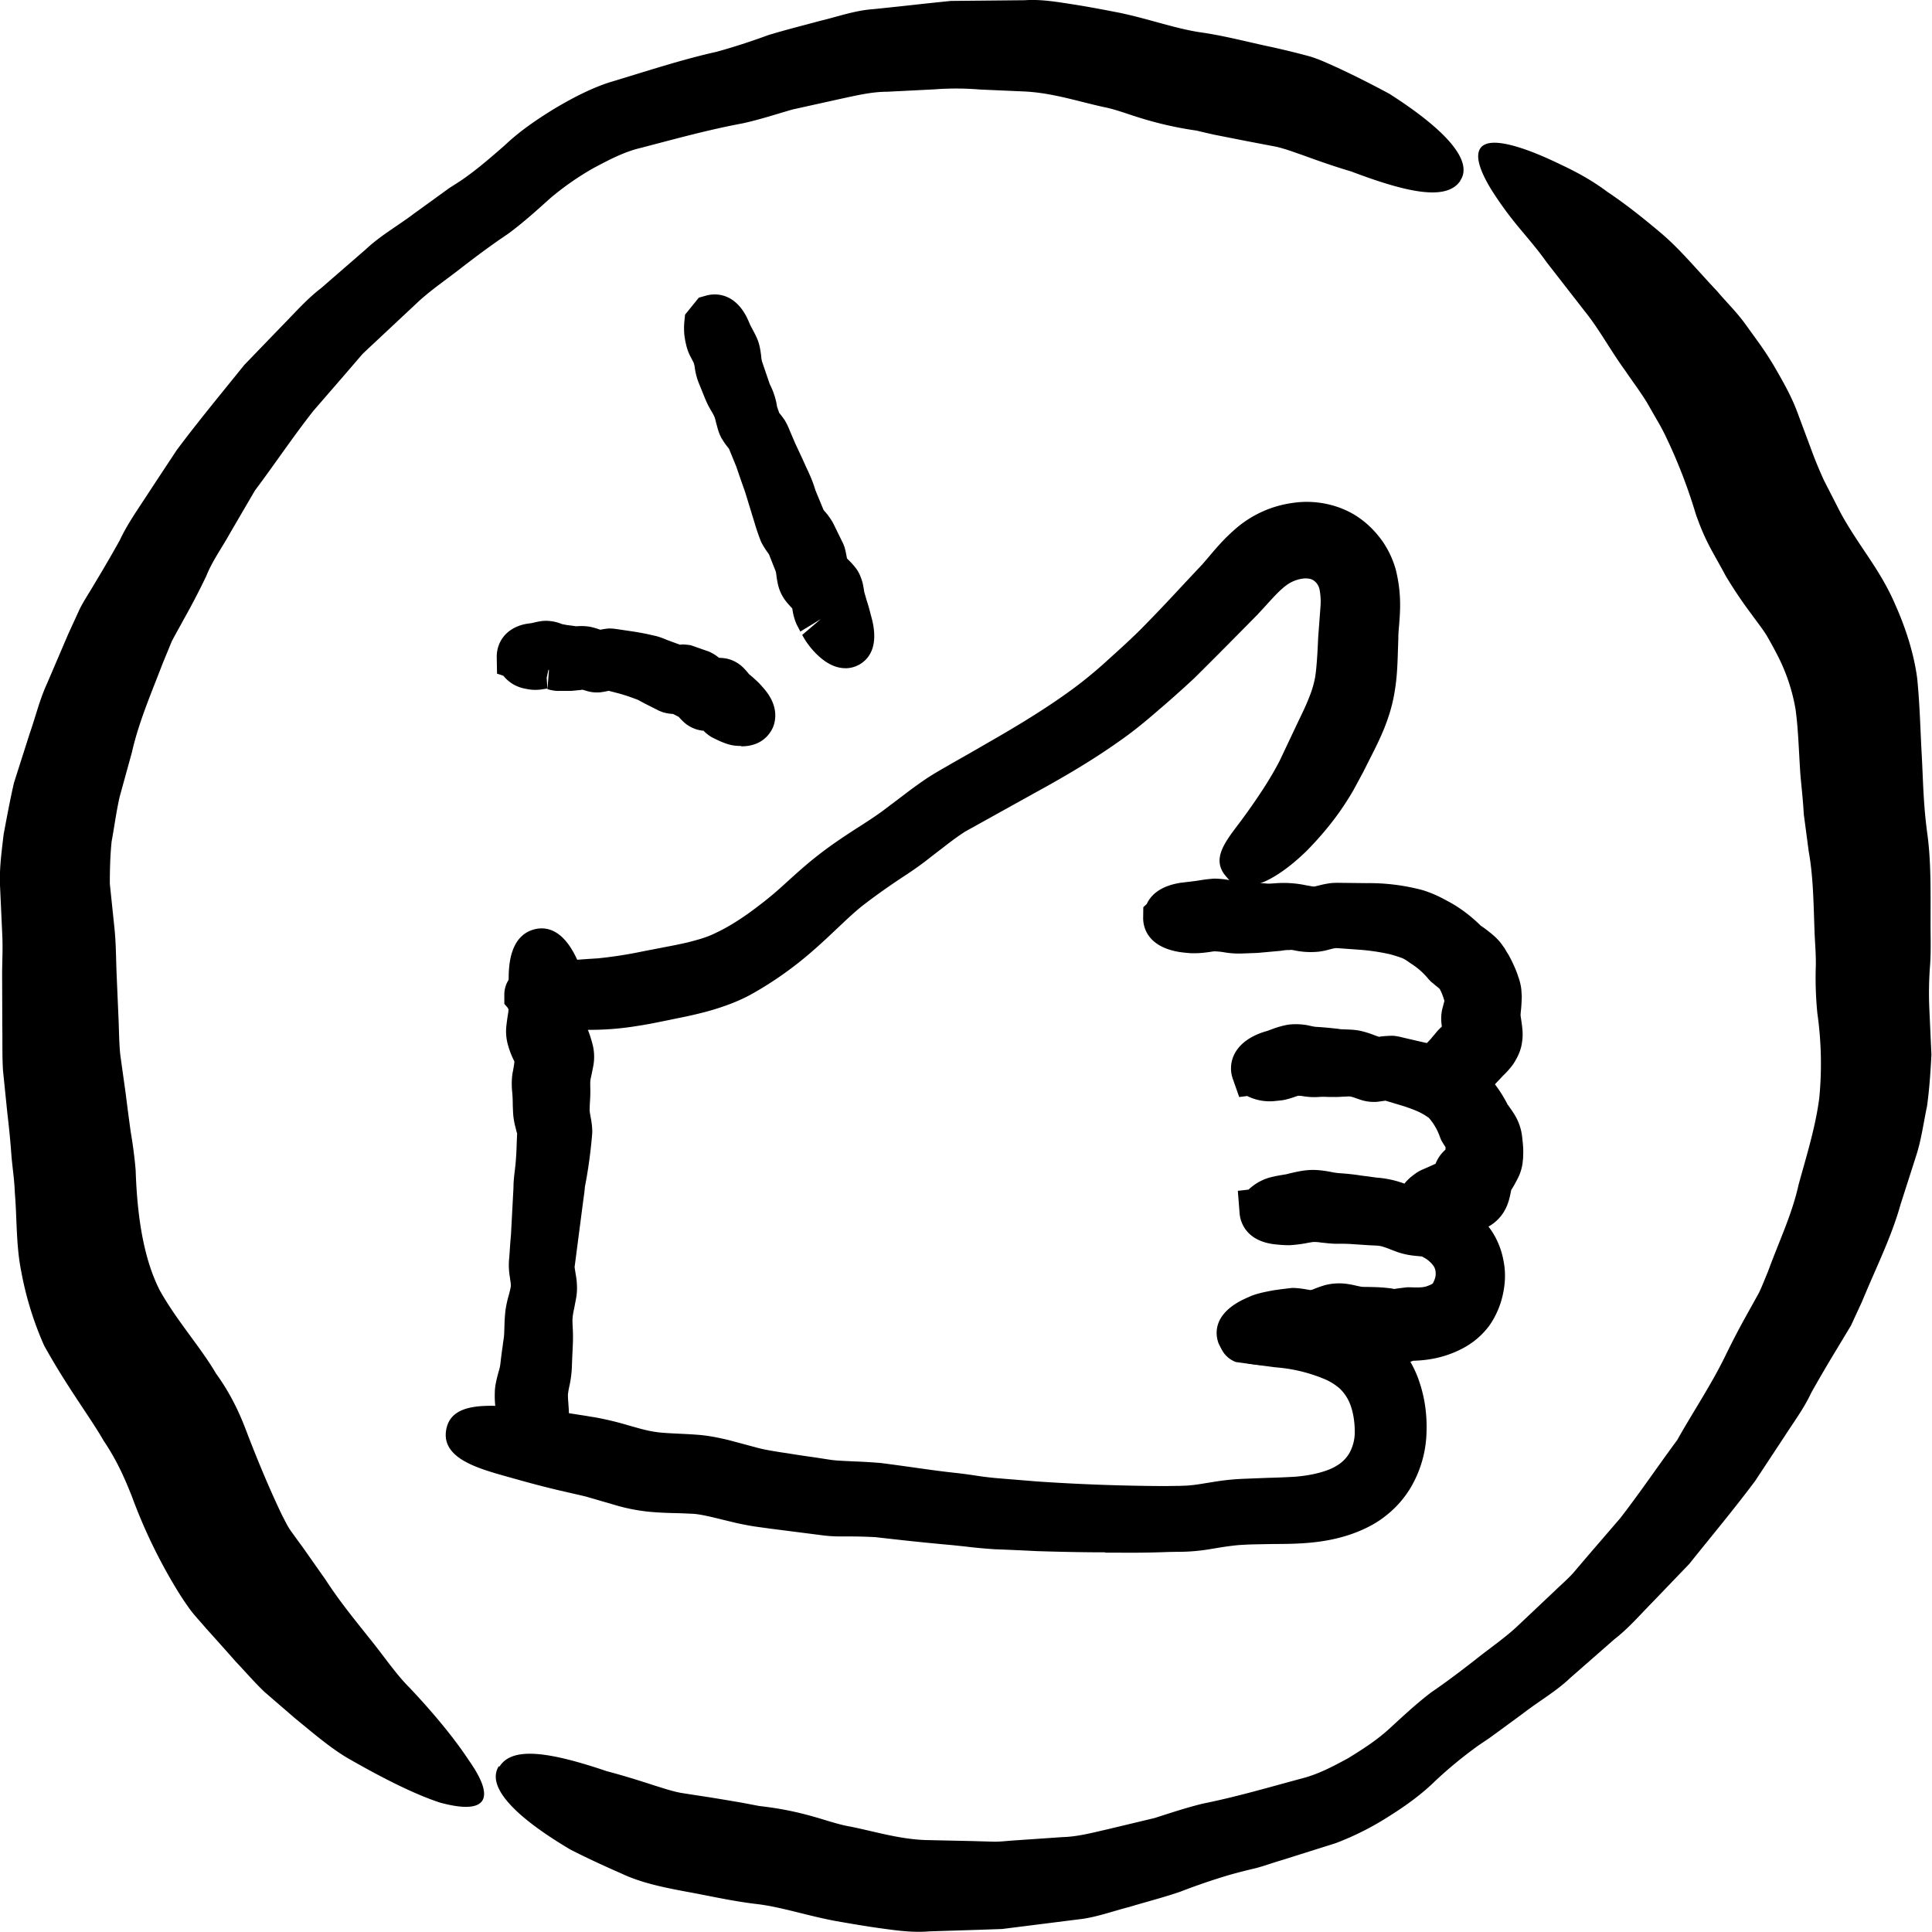 <svg xmlns="http://www.w3.org/2000/svg" width="27" height="27" fill="none"><g fill="#000" clip-path="url(#a)"><path d="M6.981 24.688c.178-.285.701-.205 1.5.065.205.054.432.123.666.2.116.035.235.077.365.102q.197.031.414.064.215.035.448.075l.236.045q.122.014.249.034.255.042.511.115c.172.048.343.11.52.14.356.072.71.184 1.094.188l.6.013.31.009c.103 0 .207-.014.312-.02l.64-.044c.211-.005.419-.061.634-.11l.656-.157c.219-.07.44-.144.673-.201.473-.095.93-.23 1.392-.354.232-.06.444-.175.643-.283.197-.122.4-.25.583-.42.183-.168.368-.341.574-.498.22-.15.412-.297.608-.449.192-.155.4-.295.583-.463l.544-.514c.081-.078.168-.153.244-.236l.22-.258.442-.513c.277-.357.529-.731.797-1.093.22-.392.473-.768.668-1.167q.15-.309.313-.6l.161-.29c.048-.099.085-.2.127-.298.147-.406.336-.797.427-1.212.112-.408.238-.81.29-1.216a5 5 0 0 0-.027-1.18 5 5 0 0 1-.023-.617c.008-.193-.013-.383-.018-.57-.013-.372-.018-.734-.08-1.077l-.069-.522c-.01-.187-.03-.364-.046-.534-.024-.343-.03-.658-.07-.936a2.6 2.6 0 0 0-.234-.714 6 6 0 0 0-.17-.313c-.062-.1-.138-.193-.205-.288a6 6 0 0 1-.368-.547c-.099-.186-.196-.346-.265-.49-.07-.144-.116-.271-.15-.366a7.4 7.4 0 0 0-.428-1.104 3 3 0 0 0-.12-.222l-.137-.239c-.097-.157-.205-.299-.303-.444-.206-.283-.367-.585-.563-.827l-.533-.685c-.156-.22-.317-.396-.45-.562a5 5 0 0 1-.324-.454c-.165-.27-.226-.471-.155-.577.07-.106.264-.104.57-.005q.232.075.54.224c.208.097.44.218.67.391.242.161.494.36.757.583.263.224.5.514.773.802.127.151.274.293.397.464l.19.263q.107.15.2.305c.122.21.24.415.324.633q.122.327.238.638a6 6 0 0 0 .145.343l.22.43c.086.165.205.347.346.558.142.212.305.453.434.757.135.302.256.666.302 1.02.037.363.044.727.064 1.077.019.354.021.668.075 1.076.055.388.048.796.048 1.214-.002.208.008.418-.006.63a5 5 0 0 0-.012.602l.03.66c-.012.23-.027.47-.061.718-.05.237-.08.473-.154.7l-.217.677c-.127.456-.346.89-.537 1.354l-.155.336-.191.317q-.191.314-.364.622c-.102.22-.25.417-.382.623l-.403.611c-.295.395-.614.776-.921 1.16l-.515.536c-.174.176-.334.364-.531.516l-.613.537c-.196.188-.435.324-.648.488l-.324.238-.162.118-.154.104a6 6 0 0 0-.597.49c-.193.19-.414.35-.653.5a4 4 0 0 1-.745.375l-.755.238c-.124.036-.242.08-.364.112a8 8 0 0 0-.36.092 9 9 0 0 0-.692.236c-.232.08-.47.14-.708.212-.24.061-.477.151-.726.176l-1.055.133-.344.012-.671.021c-.226.02-.452-.011-.67-.041-.22-.03-.431-.067-.628-.101-.398-.073-.753-.193-1.092-.237-.344-.038-.674-.115-1-.174-.326-.061-.642-.125-.917-.256-.27-.118-.5-.226-.71-.333-.812-.481-1.174-.89-1.003-1.165z"/><path d="M20.408 2.527c-.188.278-.718.175-1.525-.131-.207-.061-.438-.14-.675-.227-.117-.04-.237-.086-.37-.118l-.42-.08-.456-.09q-.117-.026-.24-.056a5 5 0 0 1-.774-.173c-.173-.051-.347-.122-.528-.157-.362-.08-.722-.2-1.113-.217l-.614-.027a4 4 0 0 0-.637-.002l-.656.033c-.216 0-.431.052-.651.099l-.673.149c-.226.065-.453.14-.693.193-.484.09-.953.22-1.428.344-.24.056-.456.174-.661.282a4 4 0 0 0-.603.42c-.189.17-.38.344-.594.501-.225.151-.425.3-.625.454-.198.157-.41.3-.6.468l-.56.524c-.083.08-.17.156-.252.238l-.226.263-.454.524c-.285.362-.542.747-.818 1.115l-.348.596c-.11.2-.248.388-.332.6q-.152.317-.32.614c-.053.1-.111.198-.162.298l-.126.306c-.158.414-.335.82-.43 1.242l-.172.624c-.047.207-.074.418-.112.624-.02.193-.025.392-.025.592l.064.614c.022.207.022.417.03.63l.025.584c.01.19.008.378.027.561l.075.538q.034.272.07.534.048.281.07.542c.023.71.127 1.267.339 1.682.24.427.573.796.783 1.157.254.35.374.67.448.866q.243.629.475 1.114c.042.079.078.158.127.225q.082.115.164.226l.318.452c.197.305.413.565.611.816.202.247.37.502.561.691.37.392.65.742.828 1.014.184.26.257.456.192.564-.067.108-.268.117-.588.031-.311-.1-.735-.303-1.253-.599-.26-.145-.508-.36-.782-.584l-.417-.36c-.138-.13-.266-.28-.406-.427q-.201-.228-.416-.466c-.07-.083-.147-.164-.215-.252a4 4 0 0 1-.207-.312 7.4 7.4 0 0 1-.615-1.281c-.082-.203-.188-.471-.396-.78-.189-.33-.501-.734-.83-1.327a4.6 4.6 0 0 1-.321-1.041c-.073-.362-.058-.744-.089-1.099-.006-.184-.034-.35-.048-.526a12 12 0 0 0-.055-.57l-.062-.608c-.013-.207-.006-.42-.01-.632l-.002-.645c-.003-.194.012-.4.002-.615l-.031-.676c-.013-.235.02-.48.05-.734.046-.244.09-.483.144-.718l.221-.693c.081-.23.136-.465.24-.692l.298-.696.158-.345c.056-.113.128-.219.19-.326q.194-.32.371-.637c.105-.225.25-.429.387-.64q.204-.311.412-.625c.302-.404.626-.794.942-1.187l.527-.546c.178-.18.343-.371.545-.526l.63-.547c.202-.19.447-.327.666-.493l.334-.242.166-.12q.08-.05.16-.103c.21-.142.409-.315.615-.495.2-.19.43-.348.676-.5.25-.15.508-.285.768-.372.532-.16 1.03-.325 1.517-.433q.359-.1.712-.23c.239-.074.484-.134.729-.201.246-.058.49-.147.745-.164q.37-.038.727-.078l.355-.037 1.038-.01c.232-.016.462.026.684.06.223.035.439.077.64.116.405.085.765.216 1.11.27.35.048.685.14 1.016.209q.248.055.485.118c.158.04.301.112.442.174.273.128.503.246.716.361.814.52 1.172.947.99 1.213z"/><path d="M17.376 18.694c-.017-.073.2-.196.62-.2a2 2 0 0 1 .744.142c.145.055.3.137.442.268.145.125.269.316.33.503q.097.287.086.591c-.006.211-.06.435-.19.641a1 1 0 0 1-.252.277 1.2 1.2 0 0 1-.316.179 2.1 2.1 0 0 1-.653.134c-.206.013-.411.01-.613.013-.1.004-.202.004-.299.014q-.147.012-.304.04c-.104.016-.212.036-.323.044-.114.007-.22.006-.328.01q-.322.014-.648.009-.59.004-1.174-.016-.293-.015-.582-.026c-.198-.011-.386-.039-.568-.057-.37-.032-.73-.073-1.075-.11-.16-.012-.328-.012-.502-.013q-.131 0-.264-.017l-.243-.03-.456-.058-.22-.03a3 3 0 0 1-.221-.043c-.277-.065-.494-.129-.68-.137-.196-.01-.392-.007-.563-.023a2.2 2.2 0 0 1-.388-.07l-.456-.134q-.051-.012-.099-.025l-.107-.024q-.108-.026-.207-.048c-.269-.064-.506-.134-.7-.185-.39-.11-.61-.21-.6-.272s.252-.074.658-.045c.204.012.445.048.72.088.069.012.137.023.212.034q.056.01.112.018.062.01.126.024c.168.036.323.09.474.129.073.019.171.044.302.058.134.015.314.016.55.034.118.009.253.035.375.065l.374.1c.125.036.237.054.389.078.143.021.292.047.447.067q.114.017.234.036.107.015.225.022c.158.01.33.012.515.029.36.044.695.102 1.076.141.188.023.372.057.554.072q.28.024.565.046a28 28 0 0 0 1.8.065l.16-.003h.08q.036-.004.072-.003c.099-.004.201-.02.303-.035q.154-.029.318-.046c.11-.013.22-.014.323-.021.21-.008.412-.01.602-.023.19-.017.385-.05.565-.121.09-.039.176-.082.252-.143a.8.8 0 0 0 .184-.202.93.93 0 0 0 .137-.494c0-.17-.027-.34-.08-.487a.9.9 0 0 0-.24-.362 1.1 1.1 0 0 0-.336-.205 2.5 2.5 0 0 0-.646-.166c-.365-.04-.58-.013-.597-.1l.01.008z"/><path d="M15.445 21.694c-.292 0-.609-.006-.96-.017q-.272-.014-.53-.024l-.054-.002q-.212-.014-.407-.038l-.18-.019a36 36 0 0 1-.849-.086l-.23-.026a7 7 0 0 0-.393-.01h-.075a2 2 0 0 1-.305-.02l-.697-.089-.217-.03a4 4 0 0 1-.262-.05l-.182-.044c-.173-.042-.322-.08-.433-.084q-.118-.006-.23-.009-.183-.003-.348-.017a2.6 2.6 0 0 1-.446-.081l-.464-.135s-.026-.005-.051-.012l-.34-.078q-.306-.074-.548-.143l-.165-.046c-.405-.114-.904-.255-.845-.642.06-.393.546-.36 1.013-.328.21.013.446.048.72.088l.237.037q.058.011.098.016a4.258 4.258 0 0 1 .474.113l.175.049c.065.017.148.038.258.051q.099.01.238.016c.088.005.186.008.297.017.158.01.323.047.434.073l.381.102c.11.031.205.046.352.07l.096.014q.168.028.344.052.094.014.19.029l.053.008c.06.01.123.013.19.017l.165.008q.171.006.362.022c.156.02.3.04.443.06.205.029.413.059.637.082q.123.015.235.032.159.025.311.038l.562.046a28 28 0 0 0 1.776.064l.22-.003q.04-.002.082-.003a2 2 0 0 0 .207-.024l.056-.009c.102-.016.218-.037.335-.048.075-.008.158-.013.24-.016l.309-.012q.199-.005.381-.016.276-.024.466-.099a.7.7 0 0 0 .165-.092.5.5 0 0 0 .115-.127.6.6 0 0 0 .082-.311c0-.137-.022-.27-.061-.374a.6.6 0 0 0-.15-.23.8.8 0 0 0-.238-.142 2.2 2.2 0 0 0-.562-.144q-.053-.006-.102-.01l-.266-.035-.28-.038a.36.36 0 0 1-.236-.287l.114-.339.22-.137c.218-.092.488-.108.623-.11a2.4 2.4 0 0 1 .87.168c.216.083.396.192.55.335.18.155.34.399.42.644q.113.333.101.703a1.6 1.6 0 0 1-.24.808q-.135.212-.332.365-.163.131-.397.224c-.226.09-.473.14-.756.158-.147.01-.293.01-.437.011l-.265.005q-.102.003-.203.01a4 4 0 0 0-.277.037l-.092.015a2.7 2.7 0 0 1-.489.042l-.115.002q-.33.013-.665.01h-.222z"/><path d="M17.662 16.934c-.003-.08.074-.133.219-.167.035-.01.076-.014.121-.023.042-.004.088-.018.14-.03s.11-.024.171-.028a1 1 0 0 1 .196.015c.07.012.135.027.205.029q.111.008.227.024.06.01.12.017t.12.017c.081.007.177.018.254.043.081.024.159.062.239.095q.06.027.123.04c.043.009.088.013.137.021.049.006.1.013.153.03.052.02.098.047.15.075.095.055.197.132.284.239a.75.75 0 0 1 .158.337.9.9 0 0 1 0 .347.8.8 0 0 1-.139.324.8.8 0 0 1-.266.22c-.19.1-.37.124-.533.129-.076.008-.148.029-.229.037a.4.4 0 0 1-.117.002l-.075-.008a2 2 0 0 0-.162.002q-.043.005-.087.005-.046 0-.087-.006c-.116-.02-.21-.04-.28-.012-.075.025-.146.067-.21.085a.4.4 0 0 1-.16.011c-.074-.01-.14-.027-.2-.035q-.021-.002-.043 0h-.132c-.116-.004-.219-.016-.304-.021-.17-.017-.29-.045-.314-.102-.02-.06.082-.143.237-.208.08-.037.179-.057.292-.078q.042-.005.089-.013l.1-.012c.072 0 .145.016.21.025a.4.4 0 0 0 .13-.004c.054-.012.12-.047.216-.076a.5.5 0 0 1 .159-.007c.054.008.113.023.166.034a.7.7 0 0 0 .17.013q.092 0 .198.007c.037.004.083.008.108.016a.4.4 0 0 0 .085.004c.061-.005.124-.017.195-.023.132.003.262.008.391-.046a.5.5 0 0 0 .178-.107.6.6 0 0 0 .11-.193.54.54 0 0 0-.056-.466.7.7 0 0 0-.254-.228l-.03-.016-.027-.013a.5.5 0 0 0-.126-.026c-.043-.006-.088-.006-.134-.015a1 1 0 0 1-.128-.035c-.079-.03-.156-.062-.232-.081a1.3 1.3 0 0 0-.233-.023c-.039 0-.079-.005-.119-.006q-.055-.004-.11-.01a3 3 0 0 0-.214-.006c-.07.002-.142-.008-.204-.015a1 1 0 0 0-.175-.01 2 2 0 0 0-.157.026c-.052.009-.102.018-.147.017q-.068 0-.124-.005c-.147-.01-.233-.05-.24-.13h.002z"/><path d="M18.389 19.14a1 1 0 0 1-.223-.027q-.038-.008-.074-.013h-.144a4 4 0 0 1-.21-.013l-.101-.008c-.185-.016-.5-.048-.609-.31-.038-.105-.104-.42.417-.64.1-.048.217-.072.36-.098.042-.006.061-.007.082-.012l.169-.02h.001c.07 0 .142.01.209.022l.047.008a.2.2 0 0 0 .053-.016q.064-.027.151-.053a.8.8 0 0 1 .285-.02c.058.007.102.016.144.026l.056.012c.032.007.047.007.107.007.085.002.15.003.225.009.06.006.107.01.15.02l.063-.01.12-.014h.037c.108.004.19.006.25-.02.05-.018.065-.03.069-.033 0 0 .015-.024.031-.07.015-.045.017-.12-.018-.172a.4.4 0 0 0-.108-.104l-.056-.032-.017-.001-.06-.006q-.058-.005-.114-.015a1 1 0 0 1-.178-.049l-.066-.025q-.069-.029-.135-.047c-.045-.01-.102-.01-.159-.013l-.258-.017q-.09-.006-.202-.004c-.055 0-.12-.006-.18-.013l-.035-.003a.6.6 0 0 0-.118-.009c-.023.004-.066.01-.102.018a2 2 0 0 1-.226.027q-.087 0-.16-.008c-.467-.033-.53-.34-.538-.433l-.025-.319.15-.017a.7.7 0 0 1 .356-.183c.022-.006.061-.013.102-.02l.035-.006c.037-.005.053-.01.071-.015l.055-.013c.066-.015.14-.03.22-.036.104-.007.199.006.28.02l.043.008q.057.012.116.016.134.009.26.027.059.01.105.014l.143.02a1.4 1.4 0 0 1 .5.13l.064.027c.023.01.041.019.063.023l.05.007.078.01c.048.005.12.017.194.04.073.027.126.053.181.084l.03.016q.235.136.387.324c.11.13.192.304.226.483q.05.227-.002.474a1.2 1.2 0 0 1-.194.453 1.1 1.1 0 0 1-.379.32c-.268.14-.519.164-.684.169a.715.715 0 0 1-.41.035l-.057-.006a1 1 0 0 0-.104.003 1 1 0 0 1-.207 0l-.05-.007c-.056-.01-.093-.02-.123-.02l-.06.026a.735.735 0 0 1-.35.088zm.44-.123-.012.003q.006 0 .011-.003"/><path d="M17.545 14.967c-.025-.074.028-.145.147-.2a1 1 0 0 1 .102-.038q.054-.016.12-.042a1 1 0 0 1 .144-.04q.08-.006.168.011.08.021.166.026.09.004.179.015l.093.011q.044.007.094.008c.062.004.13.002.195.016.066.014.129.043.193.066q.05.017.093.023.048.002.1-.006a1 1 0 0 1 .11-.007c.037.001.07.014.103.021l.2.046c.12.028.256.053.395.112q.105.04.21.103a.8.8 0 0 1 .172.155c.103.108.18.223.24.345.032.051.075.102.11.162a.4.4 0 0 1 .042.095q.014.049.017.095c.008.062.015.123.011.182q-.002.044-.006.09a.4.4 0 0 1-.027.087c-.052.109-.108.174-.122.242-.017.071-.027.15-.06.207a.25.25 0 0 1-.108.104c-.063.035-.126.048-.175.065-.013.001-.024.009-.035.016l-.038.015q-.036.014-.073.023a.6.6 0 0 1-.249.01c-.135-.023-.194-.1-.193-.159 0-.063.046-.108.106-.151.028-.025.07-.036.116-.058.014 0 .025-.01.038-.018.009 0 .014-.007.02-.01l.025-.011c.035-.01.083-.012.12-.026a.1.1 0 0 0 .06-.043c.017-.027.017-.07.028-.122.005-.026.023-.047.045-.07.02-.022.05-.044.073-.076a.15.15 0 0 0 .036-.096.5.5 0 0 0 .009-.12c-.003-.021 0-.042-.003-.063a.2.2 0 0 0-.018-.06c-.018-.039-.051-.074-.073-.118a1 1 0 0 0-.14-.279c-.034-.046-.068-.095-.108-.132a1 1 0 0 0-.15-.1c-.105-.06-.225-.098-.342-.14l-.195-.06-.05-.013-.023-.006s-.015-.004-.023-.003c-.032-.005-.065 0-.099.004l-.105.012a.3.3 0 0 1-.101-.02c-.065-.02-.124-.044-.184-.054s-.121-.002-.182 0a.5.5 0 0 1-.092.003h-.088a2 2 0 0 0-.165.001.7.7 0 0 1-.16-.012c-.05-.005-.096-.01-.137-.003-.042.004-.082.02-.123.033a.6.6 0 0 1-.112.03l-.097.011c-.118.005-.196-.01-.221-.091h-.003z"/><path d="M20.167 17.327q-.091-.002-.157-.01c-.344-.06-.49-.3-.483-.498.002-.223.165-.353.232-.402.058-.047.116-.071.157-.088l.146-.065a.5.5 0 0 1 .122-.182l.017-.017v-.035a1 1 0 0 1-.06-.097l-.015-.036a.804.804 0 0 0-.158-.275 1 1 0 0 0-.088-.056c-.069-.04-.155-.07-.246-.102l-.272-.082-.115.016a.6.6 0 0 1-.244-.032l-.053-.018q-.041-.016-.08-.024c-.01-.003-.043 0-.067.001l-.051.002a1 1 0 0 1-.122.003h-.071a1 1 0 0 0-.14.001c-.09.006-.17-.005-.237-.016q-.012 0-.038-.002-.015.004-.032.01c-.077.026-.136.046-.206.055l-.098.01a.7.7 0 0 1-.378-.071l-.112.014-.09-.256c-.064-.182-.018-.453.322-.61a1 1 0 0 1 .158-.057q.028-.01.063-.023a1.3 1.3 0 0 1 .23-.065.9.9 0 0 1 .282.01c.064.015.093.02.116.021.08.005.144.01.208.017l.096.01a.3.3 0 0 0 .07.007l.047.002c.067.002.136.006.204.022q.096.023.188.06l.067.023c-.007-.003.006-.005.02-.007q.08-.009.161-.01c.063.003.113.017.146.025l.268.062c.114.026.257.057.406.12q.122.048.251.125c.11.071.186.148.248.215.117.122.216.266.294.423-.003-.01.009.008.022.027q.039.054.075.112a.75.75 0 0 1 .104.321c.008.072.018.155.012.245a.4.4 0 0 1-.004.067l-.005.047a.7.7 0 0 1-.047.165 2 2 0 0 1-.112.205l-.005.029c-.015.073-.034.165-.086.255a.58.58 0 0 1-.249.236c-.064.036-.137.058-.186.073l-.084.033c-.054.02-.09.031-.127.04a.8.8 0 0 1-.214.026zm.37-.083-.046.01zm-.34-1.131v.003zm-.828-.733h.002z"/><path d="M16.324 12.816c.001-.08.086-.127.23-.149l.119-.014q.063-.007.138-.02c.05-.005.105-.017.167-.019.062 0 .122.011.186.023.063.012.126.027.191.028l.213.01q.055.002.11.007a1 1 0 0 0 .11-.002c.075-.003.155-.013.238-.006.083.005.163.026.243.039q.06.01.12.008a1 1 0 0 0 .12-.023q.064-.016.13-.026c.047-.006.087 0 .132-.001l.26.002c.161.004.333.003.508.033a3 3 0 0 1 .262.055c.087.029.175.07.249.113.16.081.295.185.41.299.055.05.126.091.185.145q.048.04.084.093c.023.03.041.067.062.098q.056.098.095.2.017.054.034.103c.01.037.008.074.012.107 0 .139-.027.245-.011.329.01.087.033.182.02.261-.01.082-.05.14-.067.172-.051.07-.11.12-.152.165a.1.1 0 0 0-.03.031l-.032.037q-.034.034-.068.064a.9.9 0 0 1-.27.145c-.163.05-.264.006-.284-.05-.024-.061.022-.123.087-.206.032-.045.08-.084.129-.143l.037-.045.019-.024.024-.028c.035-.037.082-.068.117-.108.014-.018.039-.047.042-.089.009-.043-.008-.098-.017-.17a.3.3 0 0 1 .011-.116c.01-.04.027-.086.03-.13a.3.3 0 0 0-.016-.137 1 1 0 0 0-.055-.153c-.011-.024-.023-.053-.038-.076q-.019-.034-.05-.063c-.04-.04-.093-.078-.143-.123a1.4 1.4 0 0 0-.305-.272c-.06-.04-.122-.083-.19-.112a2 2 0 0 0-.22-.069 3 3 0 0 0-.466-.07l-.26-.02-.066-.003-.032-.003s-.02.003-.03 0c-.04.005-.08.01-.124.023-.042.011-.084.024-.129.029a1 1 0 0 1-.133.001c-.085-.007-.166-.025-.241-.024-.077-.002-.153.012-.231.022l-.117.013-.111.005-.213.008a1 1 0 0 1-.204-.015 1 1 0 0 0-.176-.016c-.054.001-.108.013-.158.018-.052.006-.102.012-.148.008a2 2 0 0 1-.123-.013c-.146-.024-.23-.067-.228-.151l.01-.01z"/><path d="M20.195 15.478c-.244 0-.413-.128-.472-.287-.092-.235.059-.424.14-.525a1 1 0 0 1 .089-.1l.046-.05.092-.11a1 1 0 0 1 .06-.059l-.005-.043a.6.6 0 0 1 .023-.247l.008-.033.01-.036a1 1 0 0 0-.045-.126l-.02-.04q-.017-.017-.053-.045l-.073-.061-.029-.03a1 1 0 0 0-.232-.21l-.03-.02c-.035-.025-.07-.05-.11-.067a2 2 0 0 0-.172-.054 3 3 0 0 0-.417-.062l-.322-.023h-.019l-.038.007-.04.01a1 1 0 0 1-.15.032 1.1 1.1 0 0 1-.319-.012c-.031-.005-.068-.017-.092-.01-.049-.002-.089.005-.129.011l-.32.029-.214.008a1.2 1.2 0 0 1-.263-.018 1 1 0 0 0-.125-.012q-.03.002-.06.008l-.062.008a1.3 1.3 0 0 1-.21.01 2 2 0 0 1-.162-.017c-.46-.077-.507-.364-.504-.484l.002-.142.048-.044c.054-.12.182-.251.473-.297l.133-.016q.055-.006.12-.016l.056-.009a2 2 0 0 1 .159-.017 1.2 1.2 0 0 1 .25.028l.04.007q.05.011.1.016l.053.002q.088.004.18.01c.033 0 .078.002.123.007h.031l.078-.005a1.5 1.5 0 0 1 .43.028l.068.012a.2.2 0 0 0 .05.005l.053-.012q.084-.023.173-.035a1 1 0 0 1 .128-.004h.01l.364.004a2.899 2.899 0 0 1 .788.099c.114.036.214.08.326.142.172.088.337.21.484.356.003 0 .023.015.045.03q.067.049.13.103.08.069.138.156c.01.01.029.043.048.076l.028.045q.067.122.114.245l.034.1c.023.08.028.125.03.17l.004.055q-.002.103-.01.187-.006.049-.007.085l.011.075c.012.083.028.186.01.296-.015.127-.073.225-.1.272l-.025.04a1.2 1.2 0 0 1-.14.158l-.092.098a1 1 0 0 1-.106.1c-.144.12-.29.174-.368.203a.8.8 0 0 1-.249.04zm.765-.394-.003.003zM7.383 13.904c.004-.084.247-.124.658-.155q.157-.014.337-.025.176-.017.381-.05c.139-.022.283-.053.443-.082.159-.033.322-.06.483-.099s.322-.085.475-.163c.16-.074.32-.173.48-.287.08-.056.16-.119.243-.181q.12-.095.238-.2c.16-.145.33-.304.522-.454.193-.15.396-.282.598-.412q.152-.098.292-.198l.289-.217a6 6 0 0 1 .31-.225c.115-.074.223-.134.331-.197q.323-.183.65-.373a12 12 0 0 0 1.11-.716q.258-.192.492-.41c.163-.147.322-.291.47-.44.297-.298.578-.608.857-.902.124-.14.248-.304.42-.458a1.2 1.2 0 0 1 .65-.303.96.96 0 0 1 .694.159 1 1 0 0 1 .373.53c.097.39.02.66.023.879-.009.232-.01.465-.044.669a2 2 0 0 1-.126.454c-.08.198-.17.361-.243.509l-.055.107q-.03.057-.06.115c-.044.075-.083.149-.128.217a4 4 0 0 1-.526.66c-.335.328-.596.427-.63.382-.042-.053.138-.238.382-.592.123-.178.268-.393.406-.656l.102-.207.05-.111.06-.127c.078-.166.16-.326.221-.49.033-.079.068-.182.096-.327.025-.148.038-.346.049-.61l.03-.403a1.2 1.2 0 0 0-.024-.366.53.53 0 0 0-.196-.297.55.55 0 0 0-.388-.1.788.788 0 0 0-.431.179c-.134.105-.257.253-.404.411-.293.298-.575.584-.893.9q-.243.227-.488.435a6 6 0 0 1-.519.41c-.365.26-.757.49-1.153.704l-.657.36-.163.092-.081.045q-.04.023-.073.045a4 4 0 0 0-.29.206q-.148.113-.297.23c-.103.079-.21.149-.31.217-.203.138-.4.27-.573.408-.175.14-.333.297-.494.45q-.122.114-.252.227a4.8 4.8 0 0 1-.767.537c-.18.098-.377.163-.552.21-.177.049-.343.077-.493.111-.154.03-.305.064-.454.084a3.8 3.8 0 0 1-.785.045c-.427-.015-.666-.064-.661-.146l-.006-.007z"/><path d="M8.229 14.393q-.098.001-.19-.004c-.584-.019-.771-.098-.883-.218a.4.4 0 0 1-.062-.089l-.046-.053v-.142c.02-.397.503-.434.97-.47.09-.008.195-.015.304-.022l.034-.002a6 6 0 0 0 .63-.098l.32-.062q.152-.028.305-.063c.145-.037.277-.073.397-.135.139-.065.28-.15.441-.263q.09-.064.181-.135l.052-.04q.107-.084.217-.182l.085-.077c.14-.127.289-.262.454-.39.2-.156.408-.292.623-.429.093-.06.189-.124.274-.186l.285-.215q.151-.117.325-.236c.101-.066.194-.12.286-.172l.063-.037q.229-.129.453-.259l.198-.114c.451-.262.783-.476 1.077-.694a6 6 0 0 0 .465-.387c.174-.157.323-.292.462-.431q.28-.285.548-.575.152-.163.302-.322l.088-.102c.098-.116.208-.247.353-.375a1.53 1.53 0 0 1 .829-.386c.332-.05.686.033.942.221.113.08.22.189.312.319q.12.175.181.384c.087.342.063.603.048.793-.005.062-.011.12-.01.174l-.005.151c-.006.192-.012.392-.044.579-.035.234-.104.416-.142.514-.066.165-.135.3-.198.424l-.058.115-.04.08-.13.241q-.044.08-.092.154c-.151.241-.338.475-.568.71-.163.16-.565.518-.874.492l-.155-.012-.115-.135c-.18-.224-.012-.449.166-.687q.091-.118.21-.288c.106-.153.252-.366.384-.62l.265-.56c.055-.114.11-.226.153-.34.035-.086.061-.172.08-.272.022-.135.034-.35.043-.56l.031-.414a.9.9 0 0 0-.013-.257.2.2 0 0 0-.079-.12c-.031-.024-.085-.035-.147-.029a.5.5 0 0 0-.251.105c-.087.067-.173.163-.272.272l-.12.13c-.289.293-.567.575-.881.886q-.258.24-.505.45c-.199.174-.372.312-.545.432-.324.23-.7.46-1.184.724l-.967.537c-.078.05-.166.113-.254.181l-.075.058q-.108.082-.217.168a5 5 0 0 1-.329.23l-.034.023a9 9 0 0 0-.521.372c-.127.1-.245.215-.372.334l-.103.097a8 8 0 0 1-.262.236 5 5 0 0 1-.831.58c-.22.12-.458.194-.619.238a6 6 0 0 1-.353.082q-.08.016-.155.032l-.149.03a6 6 0 0 1-.335.06 4 4 0 0 1-.653.05z"/><path d="M7.432 20.201c-.08-.001-.126-.094-.148-.252a1 1 0 0 1-.01-.132q-.005-.07-.012-.151c-.006-.056-.013-.116-.01-.183 0-.067.016-.136.035-.202.017-.068.037-.134.042-.205a9 9 0 0 1 .046-.345q.007-.06.009-.12c.005-.082.002-.167.014-.255.013-.087.042-.174.06-.257.008-.043.018-.085.018-.127a1 1 0 0 0-.013-.132c-.006-.047-.017-.093-.017-.14-.004-.049.006-.092.008-.14q.008-.135.021-.275l.025-.495q.008-.123.014-.246c.003-.084.017-.163.024-.239.015-.157.017-.307.024-.456-.002-.07-.024-.136-.04-.21a1 1 0 0 1-.017-.109q0-.054-.003-.102-.002-.1-.009-.193l-.006-.094q0-.05.009-.095c.021-.124.043-.222.014-.299-.027-.08-.069-.156-.086-.226a.5.5 0 0 1-.012-.168c.007-.079.024-.15.028-.211q.002-.025 0-.044v-.142c0-.114.002-.234.003-.323.006-.184.043-.303.102-.32.06-.019.135.07.212.236.041.084.07.188.096.31q.006.046.017.096l.006.051q.006.03.007.058c.004.077-.01.154-.014.227-.002.034-.008.082.004.138.013.06.05.133.076.236.014.051.02.111.01.171s-.026.12-.036.177c-.012.06-.012.109-.012.179q.004.095-.004.2l-.003.106c-.003.031.002.064.006.1.008.068.031.144.03.227-.012.16-.03.308-.056.479-.012.082-.034.162-.043.241q-.014.123-.03.245c-.021.17-.044.333-.066.5l-.034.276-.009.067-.005.034s0 .02-.002.031c0 .042.005.09.016.132.006.047.017.093.017.14a.5.5 0 0 1-.011.14c-.015.09-.038.174-.048.258-.007.082-.002.167.002.25q.001.062 0 .125c0 .039-.005.082-.005.12l-.01.23a1.2 1.2 0 0 1-.03.217 1 1 0 0 0-.026.186c-.001.059.005.117.01.172a1 1 0 0 1-.012.293c-.027.156-.074.247-.157.246l-.006-.007z"/><path d="M7.441 20.54h-.008l-.15-.003-.041-.047c-.124-.058-.25-.195-.29-.498a1.4 1.4 0 0 1-.014-.177l-.012-.13a1.3 1.3 0 0 1-.011-.219c0-.089.022-.179.046-.27l.01-.036q.017-.053.023-.11.014-.127.032-.245c.002-.028.01-.07.015-.111q.005-.038.006-.088l.003-.082q.002-.103.014-.212.016-.107.045-.207l.02-.078c.003-.018.01-.04.01-.061q0-.032-.007-.07l-.007-.051q-.012-.071-.014-.146a1 1 0 0 1 .006-.126l.006-.08q.007-.118.018-.238l.03-.565q.005-.076.006-.152a3 3 0 0 1 .019-.192l.008-.072q.014-.152.017-.297l.006-.144c0 .014-.01-.024-.018-.058l-.015-.06a1 1 0 0 1-.024-.172l-.004-.1c0-.07-.003-.122-.007-.173q-.007-.059-.007-.122a1 1 0 0 1 .01-.146l.01-.05c.007-.043.018-.1.016-.12a1.194 1.194 0 0 1-.091-.235.7.7 0 0 1-.018-.28q.007-.062.017-.125.007-.039.01-.073v-.133l.003-.357c.005-.14.019-.538.34-.636.17-.052.416-.02.616.416a1.7 1.7 0 0 1 .135.469l.011.074.009.067c.006.099 0 .168-.008.236l-.007.103q.007.024.018.053.029.074.055.172a.7.7 0 0 1 .015.305l-.022.111-.015.07c-.01.046-.007.076-.007.115q.004.111-.006.236l-.003.09c0 .019.003.032.005.048l.009.052c.013.068.024.141.023.22a7 7 0 0 1-.083.65l-.02.106c-.003.044-.01.103-.019.16l-.125.962.006.04.012.076q.013.07.015.143a.8.8 0 0 1-.017.203l-.023.121a1 1 0 0 0-.02.114c-.006.056 0 .124.003.191.002.055.002.102.001.152l-.005.123c-.005.087-.007.159-.01.231a1.5 1.5 0 0 1-.037.279 1 1 0 0 0-.018.108c0 .045.002.077.005.107l.003.05a1.332 1.332 0 0 1-.017.369c-.079.47-.36.525-.487.525M7.276 9.17c0-.068.043-.105.122-.124.019-.004.042-.01.065-.01q.033-.006.075-.016c.028-.006.057-.015.089-.015a.3.3 0 0 1 .098.022c.034.012.067.024.102.027q.055.008.113.015l.058.008a.2.2 0 0 0 .059.003c.04-.002.084-.004.126.003.043.007.086.028.126.042.021.005.043.013.064.013q.03-.002.066-.012t.073-.014c.025-.001.048.006.07.007l.138.022q.126.015.248.042l.123.027c.04.011.08.032.115.045l.22.08c.034.005.07.002.11 0l.056.006.05.017.092.035.045.017q.024.01.043.029c.05.044.086.086.127.086.043.003.09-.007.127-.001.036.006.06.03.075.043.03.031.053.066.075.09q.007.007.017.013l.021.016q.02.016.037.031c.048.041.086.087.117.12.062.074.088.142.068.193q-.032.074-.164.06a.5.5 0 0 1-.14-.042l-.04-.02-.02-.01-.023-.015c-.03-.021-.051-.057-.077-.083a.1.1 0 0 0-.053-.036c-.027-.007-.068 0-.117-.006a.12.12 0 0 1-.07-.038c-.023-.02-.044-.046-.062-.067a.2.2 0 0 0-.07-.048q-.043-.023-.087-.044l-.045-.021a.2.2 0 0 0-.045-.012c-.033-.005-.07-.003-.107-.012-.062-.032-.137-.07-.209-.105-.035-.02-.073-.042-.108-.057l-.114-.043c-.075-.027-.157-.05-.236-.073l-.132-.033-.032-.008-.017-.002s-.01-.002-.015 0a.3.3 0 0 0-.067.012q-.034.011-.07.016a.2.2 0 0 1-.069-.006c-.043-.01-.084-.03-.125-.033-.039-.005-.081.004-.121.01l-.062.006H7.82c-.038.002-.074-.009-.106-.016a.3.3 0 0 0-.09-.015c-.028 0-.054.008-.085.012a.3.3 0 0 1-.076.006q-.036-.005-.065-.01c-.076-.02-.121-.056-.12-.124h-.004z"/><path d="M10.356 10.425q-.03 0-.062-.003c-.09-.004-.17-.038-.235-.065l-.092-.044a.5.5 0 0 1-.136-.102h-.013a.47.47 0 0 1-.28-.137 1 1 0 0 1-.053-.056l-.064-.033-.015-.007a.7.7 0 0 1-.136-.022l-.057-.022-.204-.103-.052-.028-.045-.024-.095-.035a3 3 0 0 0-.168-.053l-.143-.037a1 1 0 0 1-.116.021.5.5 0 0 1-.177-.015l-.068-.02q-.01-.002-.032.003l-.126.012h-.169c-.057.005-.126-.013-.167-.023l.021-.269-.008-.002-.024.111.01.15-.064.01a.6.6 0 0 1-.233-.005l-.034-.007a.5.5 0 0 1-.284-.176l-.089-.03-.004-.238c0-.172.098-.38.377-.45a1 1 0 0 1 .106-.017l.048-.011c.044-.01.102-.023.162-.022a.6.6 0 0 1 .22.046l.067.013.08.01.047.007c.057-.003.123-.006.2.008a1 1 0 0 1 .14.041 1 1 0 0 1 .105-.017c.054-.003.098.004.121.007l.162.024c.085.012.178.027.268.046l.128.029a1 1 0 0 1 .14.05c.078.03.137.05.19.07l.032-.004a1 1 0 0 1 .118.011l.252.088a.6.6 0 0 1 .141.086l.003.003q.039-.001.082.006c.14.021.226.102.254.128a1 1 0 0 1 .083.094l.02.016a1 1 0 0 1 .059.052 1 1 0 0 1 .1.1l.034.039c.196.23.162.427.126.524-.027.068-.133.277-.445.277zM7.56 9.17l.017.117a.2.2 0 0 0 .025-.052l-.02-.065zM9.963 4.451c.065-.02.121.031.172.13q.02.038.04.084l.045.095c.017.035.04.07.056.114.016.043.02.09.027.138s.01.097.027.143q.022.075.046.151l.027.08a1 1 0 0 0 .03.078c.023.052.052.105.07.165.02.06.027.123.04.183.008.03.014.06.03.085a.5.5 0 0 0 .053.077q.03.038.06.08.025.046.04.092l.079.18c.047.108.102.214.148.323q.04.08.073.16c.024.055.037.113.057.164l.126.305c.023.042.061.08.095.124q.025.03.044.068l.125.255c.01.02.014.047.02.067.018.09.027.164.066.206.039.048.091.084.123.128.034.042.042.087.05.112.013.058.013.112.026.154q.004.015.01.03l.011.034q.011.034.02.064c.029.084.044.163.063.226.031.128.026.222-.017.25-.045.03-.12-.009-.21-.104a1 1 0 0 1-.133-.186q-.016-.03-.034-.057l-.034-.071c-.02-.052-.024-.108-.036-.159-.008-.025-.014-.057-.038-.092-.023-.035-.072-.074-.116-.135a.3.3 0 0 1-.047-.113c-.01-.04-.013-.085-.022-.127a.4.4 0 0 0-.038-.122q-.025-.065-.052-.134l-.026-.07-.034-.063c-.026-.042-.062-.083-.088-.137-.041-.106-.068-.213-.107-.328-.014-.056-.03-.121-.045-.17l-.058-.167-.12-.343-.067-.187-.017-.046-.011-.022s-.004-.014-.009-.022c-.013-.027-.034-.053-.054-.08-.02-.026-.044-.052-.061-.08a.4.4 0 0 1-.04-.092c-.018-.063-.028-.125-.05-.18-.02-.055-.052-.106-.082-.158q-.021-.04-.04-.08-.02-.04-.035-.078l-.062-.153a.7.7 0 0 1-.04-.151 1 1 0 0 0-.031-.131c-.015-.04-.037-.075-.054-.11a.5.5 0 0 1-.041-.105c-.002-.016-.013-.05-.018-.094a.6.6 0 0 1 0-.119l.063-.078z"/><path d="M11.812 9.338c-.115 0-.26-.05-.422-.219a1.1 1.1 0 0 1-.179-.246l.26-.221-.286.174-.054-.104a.8.8 0 0 1-.055-.195l-.004-.024c-.04-.043-.073-.078-.104-.121a.6.6 0 0 1-.102-.245 1 1 0 0 1-.015-.091l-.005-.037a.2.2 0 0 0-.016-.051l-.083-.21-.01-.015-.018-.025a1 1 0 0 1-.083-.137 3 3 0 0 1-.087-.252l-.138-.45q-.062-.172-.12-.345l-.104-.254a1 1 0 0 1-.087-.12c-.037-.053-.059-.122-.07-.16l-.025-.092q-.007-.035-.018-.066c-.016-.04-.039-.076-.06-.112l-.024-.043a1 1 0 0 1-.039-.084c-.006-.01-.018-.042-.03-.072l-.066-.162a.9.9 0 0 1-.058-.219q-.004-.036-.016-.07l-.016-.032-.023-.044a.7.7 0 0 1-.069-.189q-.012-.046-.022-.124a1 1 0 0 1 0-.187l.01-.097.192-.237.103-.029c.084-.024.373-.072.565.298q.028.058.05.112l.039.074c.032.06.052.1.069.145.029.079.037.152.045.21q.003.046.013.084l.108.316a1 1 0 0 1 .102.316l.03.085q.038.046.076.1c.035.06.051.097.066.135l.081.19.06.128q.047.1.09.197c.02.041.046.098.07.154a2 2 0 0 1 .063.177l.113.274q.011.015.024.028l.034.041c.033.045.061.085.083.13l.125.255c.026.051.037.1.043.128l.01.05.009.047.015.015a1 1 0 0 1 .103.113c.064.08.088.173.1.212.013.06.018.094.023.128l.034.118c.029.087.043.146.057.2l.017.063c.092.37-.033.54-.153.619a.4.4 0 0 1-.22.066zm-.33-1.555.008-.002h-.008zm.326-.01.008.01z"/></g><defs><clipPath id="a"><path fill="#fff" d="M0 0h27v27H0z"/></clipPath></defs></svg>